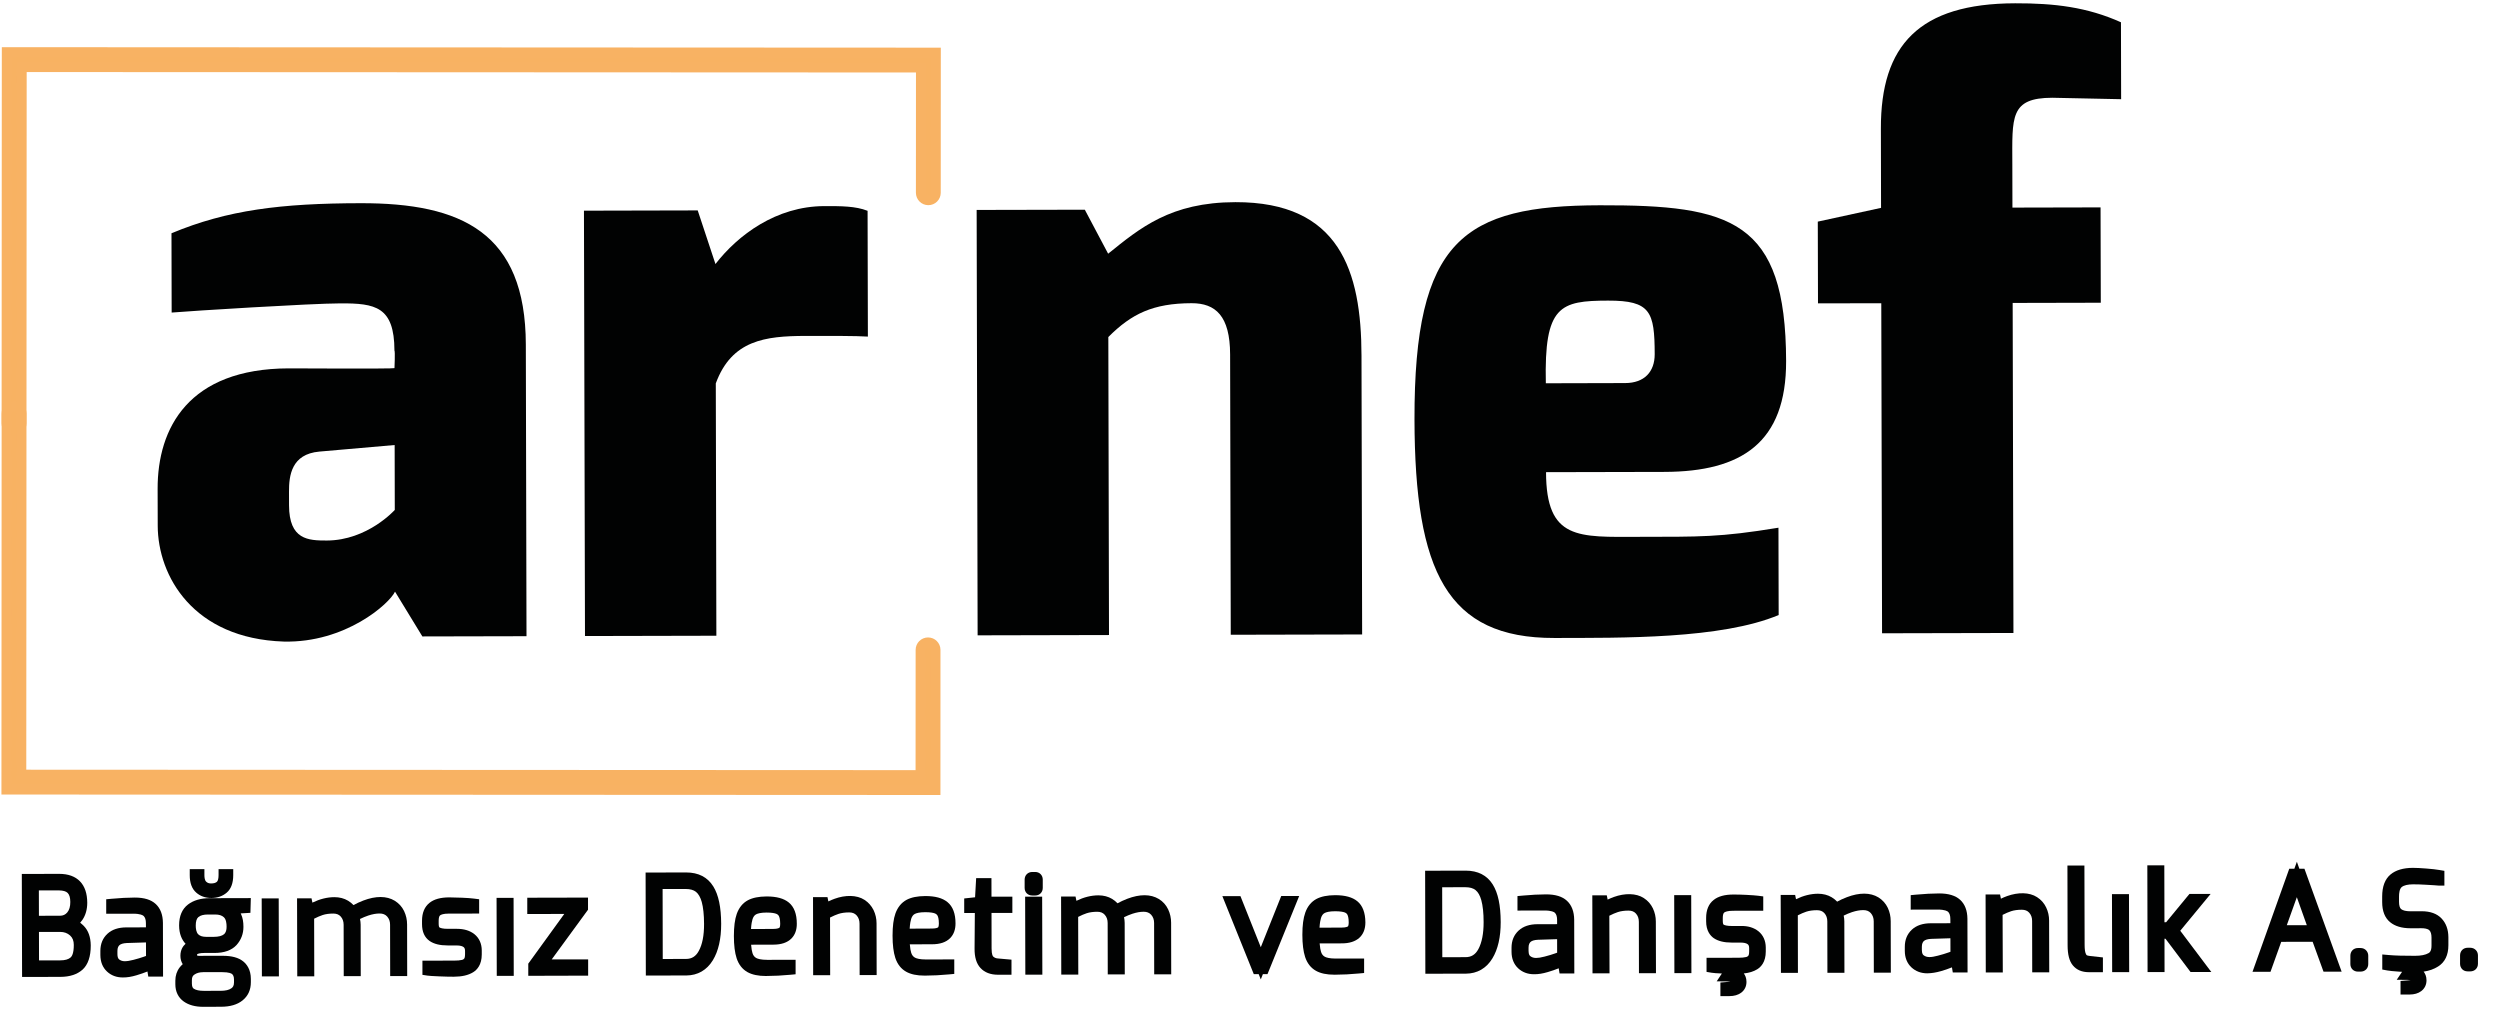 <?xml version="1.0" encoding="utf-8"?>
<!-- Generator: Adobe Illustrator 23.0.4, SVG Export Plug-In . SVG Version: 6.00 Build 0)  -->
<svg version="1.1" id="Layer_1" xmlns="http://www.w3.org/2000/svg" xmlns:xlink="http://www.w3.org/1999/xlink" x="0px" y="0px"
	 viewBox="0 0 744.97 306.83" style="enable-background:new 0 0 744.97 306.83;" xml:space="preserve">
<style type="text/css">
	.st0{fill:#010202;}
	.st1{fill:#F8B262;stroke:#F8B263;stroke-width:3;stroke-miterlimit:10;}
</style>
<g>
	<g>
		<g>
			<path class="st0" d="M8.28,262.2l9.33-0.03c4.39-0.01,6.6,2.27,6.61,6.84c0,1.63-0.38,2.99-1.14,4.1
				c-0.76,1.1-1.68,1.8-2.74,2.09c1.21,0.26,2.33,0.92,3.35,1.97s1.54,2.57,1.55,4.57c0.01,2.79-0.62,4.74-1.85,5.88
				c-1.25,1.12-3.05,1.69-5.42,1.7l-9.62,0.03L8.28,262.2z M17.86,274.66c1.45,0,2.64-0.54,3.53-1.6c0.9-1.06,1.35-2.5,1.34-4.3
				c-0.01-3.48-1.72-5.22-5.12-5.21l-7.81,0.01l0.03,11.11L17.86,274.66z M17.93,287.95c1.9,0,3.35-0.45,4.35-1.36
				c1-0.91,1.5-2.57,1.49-5.02c0-1.73-0.57-3.1-1.69-4.12c-1.12-1.02-2.51-1.53-4.17-1.53l-8.07,0.01l0.03,12.03L17.93,287.95z"/>
			<path class="st0" d="M6.58,291.12L6.5,260.43l11.11-0.03c0.01,0,0.03,0,0.04,0c2.67,0,4.75,0.75,6.19,2.24
				c1.43,1.48,2.15,3.62,2.16,6.37c0,1.98-0.49,3.7-1.44,5.1c-0.21,0.31-0.43,0.59-0.67,0.85c0.37,0.29,0.74,0.61,1.09,0.97
				c1.35,1.38,2.04,3.33,2.06,5.8c0.01,3.28-0.8,5.7-2.43,7.2c-1.59,1.43-3.81,2.16-6.62,2.17L6.58,291.12z M11.61,277.71l0.02,8.48
				l6.3-0.01c1.44,0,2.5-0.3,3.15-0.9c0.34-0.31,0.92-1.21,0.91-3.7c0-1.24-0.35-2.13-1.11-2.82c-0.79-0.71-1.76-1.06-2.98-1.06
				L11.61,277.71z M11.58,265.33l0.02,7.56l6.26-0.01c0.92,0,1.61-0.31,2.17-0.97c0.62-0.73,0.93-1.79,0.92-3.14
				c0-1.26-0.27-2.16-0.78-2.68c-0.5-0.51-1.36-0.73-2.56-0.76L11.58,265.33z"/>
		</g>
		<g>
			<path class="st0" d="M33.09,288.19c-0.93-0.87-1.39-2.08-1.4-3.61v-1.22c0-1.6,0.52-2.88,1.55-3.82
				c1.03-0.95,2.51-1.41,4.44-1.41l7.59-0.01l-0.01-3.04c0-1.5-0.42-2.65-1.24-3.42c-0.82-0.78-2.26-1.16-4.34-1.16l-6.26,0.01
				v-0.92c2.5-0.23,4.74-0.34,6.73-0.35c2.3,0,3.97,0.47,5.02,1.44c1.05,0.96,1.58,2.42,1.59,4.36l0.04,14.21H45.7l-0.38-2.33
				c-0.13,0.1-0.69,0.37-1.72,0.79c-1.02,0.43-2.17,0.83-3.44,1.21c-1.27,0.38-2.43,0.57-3.49,0.57
				C35.2,289.5,34.02,289.07,33.09,288.19z M40.21,287.74c1.21-0.32,2.28-0.63,3.24-0.97c0.96-0.34,1.56-0.57,1.83-0.69L45.27,279
				l-7.55,0.24c-1.58,0.08-2.72,0.48-3.44,1.21s-1.07,1.7-1.07,2.91v0.96c0,1.36,0.4,2.35,1.19,2.96c0.79,0.62,1.72,0.92,2.77,0.92
				C37.99,288.2,39.01,288.05,40.21,287.74z"/>
			<path class="st0" d="M36.59,291.27c-1.88,0-3.47-0.6-4.72-1.78c-1.28-1.2-1.94-2.84-1.96-4.89v-1.24c0-2.11,0.72-3.84,2.13-5.13
				c1.36-1.25,3.26-1.88,5.64-1.88l5.81-0.01l-0.01-1.26c0-0.99-0.23-1.71-0.68-2.13c-0.22-0.21-0.95-0.68-3.12-0.68l-8.03,0.02
				v-4.32l1.62-0.15c2.48-0.23,4.8-0.35,6.88-0.36c2.82,0,4.85,0.63,6.24,1.91c1.41,1.29,2.14,3.2,2.16,5.65l0.04,16h-4.4
				l-0.25-1.53c-0.99,0.4-2.09,0.78-3.27,1.13C39.19,291.07,37.83,291.29,36.59,291.27z M43.5,280.83l-5.72,0.18
				c-1.06,0.05-1.85,0.29-2.23,0.68c-0.24,0.25-0.56,0.69-0.56,1.67v0.96c0,0.77,0.17,1.3,0.51,1.57c0.47,0.36,1,0.54,1.67,0.54
				c0.69,0,1.59-0.14,2.6-0.41h0c1.23-0.32,2.24-0.62,3.1-0.93c0.25-0.09,0.46-0.16,0.64-0.23L43.5,280.83z"/>
		</g>
		<g>
			<path class="st0" d="M72.88,270.35l-5.26,0.3c0.57,0.29,1.06,0.62,1.49,0.96c0.42,0.34,0.79,0.9,1.14,1.64
				c0.34,0.76,0.5,1.73,0.5,2.94c0,1.65-0.54,3.06-1.61,4.25c-1.08,1.17-2.84,1.77-5.26,1.77h-2.96c-1.34,0-2.33,0.19-3,0.57
				c-0.67,0.37-1,1.01-1,1.93c0,0.64,0.23,1.12,0.69,1.44c0.45,0.32,1,0.48,1.61,0.48l7.15-0.01c2.24,0,3.9,0.42,4.97,1.29
				c1.06,0.86,1.6,2.14,1.6,3.85v0.96c0,1.73-0.61,3.08-1.84,4.06s-2.99,1.48-5.26,1.48l-5.3,0.01c-2.01,0-3.58-0.42-4.75-1.25
				c-1.17-0.83-1.77-2.07-1.77-3.7v-1.07c0-1.14,0.32-2.09,0.93-2.89c0.63-0.79,1.45-1.39,2.46-1.78c-0.59-0.24-1.06-0.61-1.39-1.07
				c-0.34-0.47-0.5-1.02-0.5-1.66c0-0.93,0.29-1.66,0.87-2.18c0.58-0.52,1.43-0.9,2.54-1.12c-2.52-0.91-3.78-2.83-3.8-5.76
				c0-2.19,0.64-3.8,1.95-4.81c1.31-1,3.06-1.5,5.3-1.51l10.52-0.03L72.88,270.35z M60.5,287.93c-1.41,0-2.61,0.35-3.61,1.05
				s-1.5,1.73-1.49,3.12v1.03c0,1.39,0.47,2.38,1.4,3c0.93,0.62,2.24,0.92,3.95,0.92l4.99-0.01c1.83,0,3.24-0.37,4.25-1.08
				c1.01-0.72,1.51-1.78,1.51-3.19v-0.85c0-1.31-0.4-2.3-1.19-2.98c-0.79-0.68-2.16-1.01-4.11-1.01L60.5,287.93z M67.9,272.01
				c-0.93-0.85-2.18-1.27-3.76-1.27h-2.14c-1.75,0-3.1,0.4-4.04,1.2s-1.4,2.09-1.4,3.88c0,1.75,0.43,3.05,1.29,3.88
				c0.86,0.83,2.06,1.26,3.62,1.25h2.26c3.73-0.01,5.59-1.61,5.57-4.83C69.3,274.23,68.83,272.86,67.9,272.01z M59.65,264.66
				c-0.9-0.77-1.34-2.07-1.34-3.87h0.82c0,1.46,0.35,2.54,1.06,3.22c0.71,0.69,1.6,1.03,2.69,1.03c1.29,0,2.27-0.33,2.98-0.98
				c0.71-0.66,1.05-1.75,1.05-3.28h0.82c0,1.83-0.44,3.13-1.34,3.88c-0.9,0.77-2.03,1.15-3.38,1.16
				C61.64,265.82,60.53,265.44,59.65,264.66z"/>
			<path class="st0" d="M60.55,300.02c-2.37,0-4.31-0.53-5.79-1.58c-1.64-1.17-2.51-2.95-2.51-5.14v-1.07
				c0-1.52,0.44-2.86,1.31-3.98c0.27-0.34,0.57-0.65,0.89-0.94c-0.45-0.7-0.69-1.55-0.69-2.49c0-1.82,0.8-2.91,1.46-3.51
				c0.03-0.02,0.05-0.04,0.08-0.07c-1.11-1.19-1.92-2.93-1.93-5.49c0-2.78,0.89-4.87,2.65-6.22c1.63-1.24,3.77-1.87,6.37-1.88
				l12.35-0.03l-0.12,4.39l-2.9,0.17c0.05,0.1,0.1,0.21,0.15,0.32c0.45,1,0.67,2.2,0.67,3.68c0,2.09-0.7,3.92-2.07,5.44
				c-1.45,1.56-3.65,2.35-6.58,2.35h-2.96c-1.38,0-1.95,0.24-2.13,0.34c-0.04,0.02-0.09,0.11-0.09,0.38c0,0.01,0,0.02,0,0.02
				c0.15,0.08,0.33,0.12,0.54,0.12l7.15-0.01c2.7,0,4.7,0.55,6.09,1.68c1.03,0.84,2.26,2.42,2.26,5.23v0.96
				c0,2.29-0.84,4.12-2.51,5.45c-1.55,1.24-3.7,1.86-6.37,1.86L60.55,300.02z M60.5,289.7c-1.04,0-1.89,0.24-2.59,0.73
				c-0.36,0.25-0.74,0.65-0.73,1.64v1.05c0,1.12,0.42,1.4,0.6,1.52c0.63,0.41,1.62,0.62,2.97,0.62l4.99-0.01
				c1.44,0,2.52-0.25,3.22-0.76c0.38-0.27,0.77-0.69,0.77-1.74v-0.85c0-1.02-0.33-1.42-0.57-1.64c-0.19-0.17-0.89-0.57-2.95-0.57
				H60.5z M58.6,284.67C58.6,284.67,58.6,284.67,58.6,284.67C58.6,284.67,58.6,284.67,58.6,284.67z M61.99,272.51
				c-1.31,0-2.28,0.26-2.88,0.77c-0.52,0.44-0.78,1.29-0.78,2.53c0,0.86,0.13,2.01,0.75,2.61c0.53,0.51,1.27,0.74,2.37,0.75h2.27
				c1.4,0,2.44-0.28,3.03-0.78c0.19-0.17,0.78-0.67,0.77-2.27c0-0.94-0.14-2.19-0.82-2.8c-0.6-0.55-1.44-0.81-2.57-0.81H61.99z
				 M63.01,267.59c-1.81,0-3.33-0.54-4.53-1.6c-1.29-1.12-1.94-2.87-1.94-5.21v-1.78h4.37v1.78c0,0.66,0.09,1.53,0.52,1.94
				c0.38,0.37,0.83,0.54,1.45,0.54c0.82,0,1.4-0.17,1.77-0.51c0.3-0.28,0.48-1,0.48-1.98V259h4.37v1.78c0,2.38-0.66,4.14-1.97,5.24
				C66.33,267.04,64.81,267.58,63.01,267.59C63.02,267.59,63.01,267.59,63.01,267.59z"/>
		</g>
		<g>
			<path class="st0" d="M79.76,269.49h1.51l0.05,19.7h-1.51L79.76,269.49z"/>
			<polygon class="st0" points="83.11,290.96 78.04,290.96 77.98,267.71 83.05,267.71 			"/>
		</g>
		<g>
			<path class="st0" d="M90.31,269.46h1.07l0.45,2.26c2.66-1.73,5.26-2.6,7.81-2.61c1.21,0,2.27,0.26,3.17,0.81
				c0.9,0.54,1.6,1.26,2.09,2.18c1.03-0.77,2.37-1.46,4-2.08c1.63-0.62,3.13-0.93,4.52-0.93c1.29,0,2.38,0.29,3.32,0.86
				c0.92,0.58,1.63,1.36,2.09,2.35s0.71,2.06,0.71,3.22l0.03,13.58h-1.51l-0.03-13.52c0-1.45-0.45-2.67-1.34-3.66
				c-0.9-0.98-2.08-1.48-3.56-1.48c-1.24,0-2.54,0.24-3.91,0.69c-1.37,0.47-2.72,1.07-4.05,1.84c0.35,0.88,0.52,1.77,0.53,2.62
				l0.03,13.52h-1.51l-0.03-13.52c0-1.45-0.44-2.67-1.32-3.66c-0.88-0.98-2.06-1.48-3.54-1.48c-1.41,0-2.65,0.18-3.72,0.53
				c-1.07,0.35-2.32,0.92-3.76,1.72l0.04,16.45h-1.51L90.31,269.46z"/>
			<path class="st0" d="M93.65,290.93h-5.07l-0.06-23.24h4.31l0.26,1.28c2.2-1.07,4.39-1.62,6.54-1.63c1.55,0,2.93,0.36,4.09,1.06
				c0.61,0.37,1.15,0.81,1.62,1.3c0.86-0.48,1.83-0.93,2.92-1.35c3.71-1.41,6.94-1.42,9.39,0.07c1.24,0.78,2.17,1.82,2.78,3.1
				c0.58,1.23,0.88,2.56,0.88,3.98l0.03,15.36h-5.07l-0.03-15.29c0-1.01-0.29-1.81-0.88-2.47c-0.55-0.6-1.26-0.89-2.24-0.89
				c-1.03,0-2.12,0.2-3.35,0.6c-0.85,0.29-1.68,0.63-2.49,1.03c0.12,0.57,0.18,1.14,0.19,1.72l0.03,15.32h-5.07l-0.03-15.29
				c0-1.01-0.28-1.82-0.87-2.48c-0.54-0.6-1.25-0.88-2.22-0.88c-1.21,0-2.28,0.15-3.16,0.44c-0.74,0.24-1.59,0.61-2.54,1.09
				L93.65,290.93z"/>
		</g>
		<g>
			<path class="st0" d="M131.06,289.18c-1.78-0.08-2.91-0.14-3.41-0.21v-0.92l7.71-0.01c1.11,0,2.02-0.09,2.72-0.26
				c0.71-0.18,1.26-0.53,1.66-1.06c0.4-0.53,0.61-1.31,0.61-2.36v-1c0-1.08-0.37-1.93-1.1-2.51c-0.73-0.59-1.82-0.88-3.24-0.88
				h-2.62c-1.93,0-3.38-0.34-4.38-1.02c-0.98-0.69-1.49-1.87-1.49-3.56v-1c0-1.8,0.52-3.12,1.55-3.95s2.64-1.25,4.81-1.25
				c1.01,0,2.26,0.04,3.72,0.1c1.46,0.06,2.6,0.15,3.39,0.25v0.92l-7.25,0.01c-1.65,0-2.86,0.29-3.64,0.86
				c-0.77,0.57-1.16,1.58-1.16,3.04v0.92c0,1.31,0.38,2.18,1.14,2.62c0.76,0.44,1.9,0.67,3.47,0.66h2.62c1.73,0,3.09,0.4,4.1,1.21
				c1,0.81,1.5,1.95,1.51,3.44v1.19c0,1.83-0.57,3.09-1.72,3.8c-1.15,0.71-2.76,1.06-4.83,1.07
				C134.21,289.28,132.84,289.25,131.06,289.18z"/>
			<path class="st0" d="M135.24,291.05c-1.23,0-2.66-0.03-4.26-0.1h0c-2.13-0.09-3.08-0.15-3.6-0.23l-1.5-0.23v-4.22l9.48-0.02
				c0.96,0,1.74-0.07,2.3-0.21c0.4-0.1,0.58-0.27,0.68-0.41c0.06-0.07,0.24-0.39,0.24-1.28v-1c0-0.69-0.23-0.96-0.42-1.12
				c-0.29-0.23-0.88-0.5-2.14-0.5h-2.62c-2.31,0-4.07-0.43-5.38-1.33c-1.51-1.06-2.26-2.75-2.26-5.02v-1c0-2.36,0.75-4.15,2.21-5.33
				c1.37-1.1,3.31-1.64,5.92-1.64c0.96,0,2.16,0.03,3.8,0.1c1.47,0.06,2.66,0.15,3.54,0.26l1.55,0.2v4.26l-9.03,0.01
				c-1.64,0-2.34,0.32-2.6,0.52c-0.27,0.2-0.43,0.78-0.43,1.6v0.92c0,0.65,0.13,1.02,0.25,1.09c0.27,0.16,0.94,0.42,2.56,0.41h2.64
				c2.13,0,3.88,0.54,5.21,1.6c1.41,1.14,2.17,2.81,2.18,4.82v1.2c0,3.08-1.39,4.59-2.56,5.31
				C139.56,290.6,137.68,291.04,135.24,291.05z"/>
		</g>
		<g>
			<path class="st0" d="M149.75,269.32h1.51l0.05,19.7h-1.51L149.75,269.32z"/>
			<polygon class="st0" points="153.09,290.8 148.03,290.8 147.97,267.55 153.04,267.55 			"/>
		</g>
		<g>
			<path class="st0" d="M159.2,287.74l12.44-17.18l-12.74,0.03v-1.3l14.55-0.04v1.26l-12.55,17.18l12.59-0.03v1.3L159.2,289
				L159.2,287.74z"/>
			<polygon class="st0" points="157.42,290.78 157.42,287.16 168.15,272.34 157.12,272.37 157.12,267.51 175.22,267.47 
				175.22,271.09 164.4,285.9 175.26,285.88 175.26,290.73 			"/>
		</g>
		<g>
			<path class="st0" d="M194.16,261.78l10.29-0.03c3.01,0,5.21,1.1,6.58,3.32s2.07,5.63,2.08,10.22c0.01,4.17-0.73,7.48-2.22,9.93
				s-3.62,3.67-6.38,3.68l-10.29,0.03L194.16,261.78z M204.44,287.52c2.37,0,4.16-1.11,5.36-3.3c1.21-2.19,1.8-5.17,1.79-8.93
				c-0.01-2.89-0.26-5.22-0.76-7c-0.5-1.78-1.27-3.08-2.32-3.92c-1.05-0.83-2.43-1.25-4.14-1.25l-8.7,0.03l0.05,24.4L204.44,287.52z
				"/>
			<path class="st0" d="M192.45,290.7l-0.07-30.69l12.07-0.03c3.67,0,6.39,1.4,8.1,4.16c1.57,2.53,2.33,6.17,2.35,11.15
				c0.01,4.47-0.82,8.13-2.48,10.85c-1.8,2.95-4.53,4.52-7.89,4.54L192.45,290.7z M197.45,264.92l0.04,20.85l6.94-0.02
				c1.71,0,2.92-0.76,3.8-2.38c1.06-1.92,1.59-4.63,1.57-8.07c-0.01-2.71-0.24-4.91-0.69-6.53c-0.39-1.39-0.98-2.41-1.72-3.01
				c-0.71-0.56-1.73-0.85-3.02-0.85L197.45,264.92z"/>
		</g>
		<g>
			<path class="st0" d="M223.61,288.13c-1.12-0.63-1.93-1.66-2.41-3.13c-0.48-1.45-0.73-3.48-0.73-6.07s0.25-4.6,0.76-6.04
				c0.52-1.44,1.34-2.45,2.47-3.06c1.14-0.61,2.71-0.91,4.74-0.92c2.52,0,4.35,0.47,5.5,1.41c1.15,0.95,1.73,2.6,1.73,4.94
				c0.01,2.96-1.73,4.45-5.21,4.45l-8.48,0.03c0,2.04,0.19,3.64,0.54,4.79c0.37,1.15,1.02,1.98,1.97,2.5
				c0.95,0.52,2.33,0.77,4.14,0.77l6.66-0.01v0.92c-2.4,0.23-4.7,0.34-6.92,0.35C226.32,289.07,224.73,288.76,223.61,288.13z
				 M230.38,278.58c1.36,0,2.35-0.25,2.96-0.73c0.62-0.48,0.92-1.34,0.92-2.57c0-1.34-0.2-2.37-0.58-3.1
				c-0.38-0.73-1-1.26-1.82-1.56c-0.83-0.3-1.97-0.45-3.43-0.45c-1.73,0-3.05,0.25-3.96,0.73c-0.91,0.48-1.56,1.32-1.94,2.52
				c-0.38,1.2-0.57,2.94-0.57,5.21L230.38,278.58z"/>
			<path class="st0" d="M228.25,290.84c-2.28,0-4.14-0.39-5.51-1.16h0c-1.53-0.86-2.61-2.25-3.23-4.12
				c-0.54-1.64-0.82-3.87-0.82-6.62c0-2.82,0.28-4.99,0.86-6.63c0.67-1.85,1.77-3.21,3.3-4.04c1.41-0.75,3.23-1.12,5.58-1.14
				c2.99,0,5.15,0.59,6.64,1.82c1.58,1.3,2.37,3.42,2.37,6.31c0.01,1.84-0.53,3.32-1.61,4.41c-1.21,1.21-3.01,1.82-5.37,1.82
				l-6.64,0.02c0.09,1.22,0.26,2.01,0.41,2.5c0.22,0.7,0.58,1.16,1.12,1.46c0.46,0.25,1.4,0.55,3.29,0.55l8.44-0.02v4.32l-1.61,0.15
				c-2.39,0.23-4.77,0.35-7.08,0.36C228.33,290.84,228.29,290.84,228.25,290.84z M228.44,271.93c-1.76,0-2.68,0.29-3.13,0.53
				c-0.49,0.26-0.84,0.74-1.08,1.49c-0.16,0.52-0.35,1.41-0.44,2.89l6.59-0.03c1.31,0,1.77-0.28,1.88-0.36
				c0.06-0.05,0.23-0.36,0.23-1.17c0-1.35-0.24-2.01-0.38-2.29c-0.17-0.34-0.45-0.56-0.85-0.71
				C230.83,272.12,229.98,271.93,228.44,271.93z"/>
		</g>
		<g>
			<path class="st0" d="M244.05,269.11h1.07l0.45,2.26c1.16-0.77,2.41-1.4,3.73-1.88c1.32-0.48,2.67-0.73,4.04-0.73
				c1.29,0,2.38,0.29,3.29,0.88c0.91,0.59,1.6,1.37,2.08,2.35c0.47,0.97,0.71,2.03,0.71,3.17l0.03,13.62h-1.51l-0.03-13.52
				c0-1.45-0.44-2.67-1.32-3.66c-0.88-0.98-2.06-1.48-3.54-1.48c-1.41,0-2.65,0.18-3.72,0.53c-1.07,0.35-2.32,0.92-3.76,1.72
				l0.04,16.45h-1.51L244.05,269.11z"/>
			<path class="st0" d="M247.38,290.59h-5.07l-0.04-23.25h4.31l0.26,1.27c0.61-0.3,1.24-0.56,1.87-0.79
				c3.17-1.15,6.59-1.18,8.9,0.33c1.17,0.76,2.08,1.79,2.7,3.05c0.59,1.23,0.89,2.56,0.89,3.95l0.03,15.4h-5.07l-0.03-15.29
				c0-1.01-0.28-1.82-0.87-2.48c-0.54-0.6-1.25-0.89-2.22-0.89c-1.21,0-2.28,0.15-3.17,0.44c-0.74,0.25-1.59,0.61-2.53,1.09
				L247.38,290.59z"/>
		</g>
		<g>
			<path class="st0" d="M270.89,288.02c-1.12-0.63-1.93-1.66-2.41-3.13c-0.48-1.45-0.73-3.48-0.73-6.07s0.25-4.6,0.76-6.04
				c0.52-1.44,1.34-2.45,2.47-3.06c1.14-0.61,2.71-0.91,4.74-0.92c2.52,0,4.35,0.47,5.5,1.41c1.15,0.95,1.73,2.6,1.73,4.94
				c0.01,2.96-1.73,4.45-5.21,4.45l-8.48,0.03c0,2.04,0.19,3.64,0.54,4.79c0.37,1.15,1.02,1.98,1.97,2.5s2.33,0.77,4.14,0.77
				l6.66-0.01v0.92c-2.4,0.23-4.7,0.34-6.92,0.35C273.6,288.96,272.01,288.65,270.89,288.02z M277.66,278.47
				c1.36,0,2.35-0.25,2.96-0.73c0.62-0.48,0.92-1.34,0.92-2.57c0-1.34-0.2-2.37-0.58-3.1c-0.38-0.73-1-1.26-1.82-1.56
				c-0.83-0.3-1.97-0.45-3.43-0.45c-1.73,0-3.05,0.25-3.96,0.73c-0.91,0.48-1.56,1.32-1.94,2.52c-0.38,1.2-0.57,2.94-0.57,5.21
				L277.66,278.47z"/>
			<path class="st0" d="M275.52,290.72c-2.31,0-4.11-0.38-5.5-1.16h0c-1.53-0.86-2.61-2.25-3.23-4.12
				c-0.54-1.64-0.82-3.87-0.82-6.62c0-2.82,0.28-4.99,0.86-6.63c0.67-1.85,1.77-3.2,3.3-4.04c1.41-0.75,3.23-1.12,5.58-1.14
				c2.99,0,5.15,0.59,6.64,1.82c1.58,1.3,2.38,3.42,2.38,6.32c0.01,1.84-0.53,3.32-1.61,4.41c-1.2,1.21-3.01,1.82-5.37,1.82
				l-6.64,0.02c0.09,1.22,0.26,2.01,0.41,2.5c0.22,0.69,0.58,1.16,1.12,1.46c0.46,0.25,1.4,0.55,3.28,0.55l8.44-0.02v4.32
				l-1.61,0.15c-2.4,0.23-4.79,0.35-7.08,0.36C275.61,290.72,275.57,290.72,275.52,290.72z M275.72,271.82
				c-1.76,0-2.68,0.29-3.13,0.53c-0.49,0.26-0.84,0.74-1.08,1.49c-0.16,0.52-0.35,1.41-0.44,2.89l6.59-0.03
				c1.31,0,1.77-0.27,1.88-0.36c0.06-0.05,0.23-0.36,0.23-1.17c0-1.35-0.24-2.01-0.38-2.28c-0.17-0.34-0.45-0.57-0.85-0.72
				C278.11,272.01,277.27,271.82,275.72,271.82z"/>
		</g>
		<g>
			<path class="st0" d="M293.48,287.25c-0.88-0.96-1.31-2.48-1.29-4.59l0.09-12.37l-3.18,0.01v-0.96l3.15-0.34l0.32-5.52h1.11
				l0.01,5.52l6.22-0.01v1.3l-6.22,0.01l0.03,12.37c0,1.8,0.34,3.03,1.02,3.66c0.68,0.64,1.51,1,2.5,1.07l2.41,0.21v1.07h-2.26
				C295.66,288.68,294.36,288.2,293.48,287.25z"/>
			<path class="st0" d="M301.42,290.46h-4.03c-2.23,0-3.99-0.68-5.22-2.01l0,0c-1.21-1.32-1.79-3.22-1.76-5.82l0.08-10.57
				l-3.17,0.01v-4.34l3.24-0.35l0.32-5.7h4.56l0.01,5.52l6.22-0.01v4.85l-6.21,0.01l0.02,10.6c0,1.92,0.43,2.34,0.45,2.36
				c0.39,0.37,0.84,0.56,1.43,0.6l4.05,0.36V290.46z"/>
		</g>
		<g>
			<path class="st0" d="M307.11,264.59v-2.48c0-0.32,0.16-0.48,0.48-0.48h0.92c0.29,0,0.44,0.16,0.44,0.48v2.48
				c0,0.32-0.15,0.48-0.44,0.48h-0.92C307.27,265.07,307.11,264.91,307.11,264.59z M307.27,268.96h1.51l0.05,19.7h-1.51
				L307.27,268.96z"/>
			<path class="st0" d="M310.61,290.44h-5.07l-0.06-23.25h5.07L310.61,290.44z M308.51,266.85h-0.92c-1.31,0-2.26-0.95-2.26-2.26
				v-2.49c0-1.29,0.97-2.26,2.26-2.26h0.92c1.26,0,2.22,0.97,2.22,2.26v2.49C310.73,265.88,309.78,266.85,308.51,266.85z"/>
		</g>
		<g>
			<path class="st0" d="M317.97,268.93h1.07l0.45,2.26c2.66-1.74,5.26-2.6,7.81-2.61c1.21,0,2.27,0.26,3.17,0.81
				c0.9,0.54,1.6,1.27,2.09,2.18c1.03-0.77,2.37-1.46,4-2.08c1.63-0.62,3.13-0.93,4.52-0.93c1.29,0,2.38,0.29,3.32,0.86
				s1.63,1.36,2.09,2.35s0.71,2.06,0.71,3.22l0.03,13.6h-1.51l-0.03-13.52c0-1.45-0.45-2.67-1.34-3.66
				c-0.9-0.98-2.08-1.48-3.56-1.48c-1.24,0-2.54,0.24-3.91,0.69c-1.37,0.47-2.72,1.07-4.05,1.84c0.35,0.88,0.52,1.77,0.53,2.62
				l0.03,13.52h-1.51l-0.03-13.52c0-1.46-0.44-2.67-1.32-3.66c-0.88-0.98-2.06-1.48-3.54-1.48c-1.41,0-2.65,0.18-3.72,0.53
				c-1.07,0.35-2.32,0.92-3.76,1.72l0.04,16.45h-1.51L317.97,268.93z"/>
			<path class="st0" d="M321.32,290.41h-5.07l-0.06-23.25h4.31l0.26,1.27c2.19-1.07,4.38-1.62,6.54-1.63c1.55,0,2.93,0.36,4.09,1.06
				c0.61,0.37,1.15,0.81,1.62,1.31c0.86-0.48,1.84-0.93,2.92-1.35c3.71-1.41,6.94-1.42,9.39,0.07c1.22,0.74,2.15,1.78,2.78,3.1
				c0.58,1.23,0.88,2.56,0.88,3.98l0.03,15.37h-5.07l-0.03-15.29c0-1.01-0.29-1.81-0.88-2.47c-0.55-0.6-1.26-0.89-2.24-0.89
				c-1.03,0-2.12,0.2-3.35,0.6c-0.85,0.29-1.68,0.63-2.49,1.03c0.12,0.56,0.18,1.14,0.19,1.72l0.03,15.32h-5.07l-0.03-15.29
				c0-1.03-0.28-1.81-0.87-2.48c-0.54-0.6-1.25-0.89-2.22-0.89c-1.21,0-2.28,0.15-3.17,0.44c-0.74,0.24-1.59,0.61-2.53,1.09
				L321.32,290.41z"/>
		</g>
		<g>
			<path class="st0" d="M366.88,268.82h1.55l7.26,18.24l7.29-18.28h1.51l-8,19.71h-1.7L366.88,268.82z"/>
			<polygon class="st0" points="375.7,291.85 375.07,290.27 373.61,290.27 364.25,267.04 369.64,267.04 375.7,282.26 381.79,267 
				387.14,267 377.7,290.27 376.33,290.27 			"/>
		</g>
		<g>
			<path class="st0" d="M393.02,287.74c-1.12-0.63-1.93-1.66-2.41-3.13c-0.48-1.45-0.73-3.48-0.73-6.07s0.25-4.6,0.77-6.04
				c0.52-1.44,1.34-2.45,2.47-3.06c1.14-0.61,2.71-0.91,4.74-0.92c2.52,0,4.35,0.47,5.5,1.41c1.15,0.95,1.73,2.6,1.74,4.94
				c0,2.96-1.73,4.45-5.21,4.45l-8.48,0.03c0,2.04,0.19,3.64,0.54,4.79c0.37,1.15,1.02,1.98,1.97,2.5c0.95,0.52,2.33,0.77,4.14,0.77
				l6.66-0.01v0.92c-2.4,0.23-4.7,0.34-6.92,0.35C395.73,288.68,394.14,288.37,393.02,287.74z M399.79,278.19
				c1.36,0,2.35-0.25,2.96-0.73s0.92-1.34,0.92-2.57c0-1.34-0.2-2.37-0.58-3.1c-0.38-0.74-1-1.26-1.82-1.56
				c-0.83-0.3-1.97-0.45-3.43-0.45c-1.73,0-3.05,0.25-3.96,0.73c-0.91,0.48-1.56,1.32-1.94,2.52c-0.38,1.2-0.57,2.94-0.57,5.21
				L399.79,278.19z"/>
			<path class="st0" d="M397.67,290.45c-2.33,0-4.14-0.38-5.53-1.16h0c-1.53-0.86-2.61-2.25-3.23-4.12
				c-0.54-1.65-0.82-3.88-0.82-6.62c0-2.83,0.29-5.01,0.88-6.64c0.66-1.84,1.77-3.19,3.29-4.02c1.41-0.75,3.23-1.12,5.58-1.14
				c2.99,0,5.16,0.6,6.64,1.82c1.57,1.29,2.37,3.41,2.39,6.3c0,3.97-2.55,6.24-6.99,6.24l-6.64,0.02c0.09,1.23,0.26,2.01,0.41,2.5
				c0.22,0.7,0.58,1.16,1.12,1.46c0.46,0.25,1.4,0.55,3.28,0.55l8.44-0.02v4.32l-1.61,0.15c-2.39,0.23-4.77,0.35-7.08,0.36
				C397.76,290.45,397.72,290.45,397.67,290.45z M397.85,271.54c-1.76,0-2.68,0.29-3.13,0.53c-0.49,0.26-0.84,0.74-1.08,1.48
				c-0.16,0.52-0.35,1.41-0.44,2.89l6.59-0.03c1.31,0,1.77-0.28,1.88-0.36c0.06-0.05,0.23-0.36,0.23-1.17
				c0-1.35-0.24-2.01-0.38-2.29c-0.12-0.24-0.32-0.52-0.85-0.71C400.24,271.73,399.39,271.54,397.85,271.54z"/>
		</g>
		<g>
			<path class="st0" d="M426.45,261.24l10.29-0.03c3.01,0,5.21,1.1,6.58,3.32c1.37,2.22,2.07,5.63,2.08,10.22
				c0.01,4.17-0.73,7.48-2.22,9.93c-1.49,2.45-3.62,3.67-6.38,3.68l-10.29,0.03L426.45,261.24z M436.73,286.99
				c2.37,0,4.16-1.11,5.36-3.3c1.2-2.19,1.8-5.17,1.79-8.93c0-2.89-0.26-5.22-0.76-7c-0.49-1.78-1.27-3.08-2.32-3.92
				c-1.05-0.83-2.42-1.25-4.14-1.25l-8.7,0.03l0.05,24.4L436.73,286.99z"/>
			<path class="st0" d="M424.74,290.16l-0.07-30.69l12.07-0.03c3.67,0,6.39,1.4,8.1,4.16c1.57,2.53,2.33,6.17,2.35,11.15
				c0.01,4.47-0.82,8.13-2.48,10.85c-1.79,2.95-4.52,4.52-7.89,4.54L424.74,290.16z M429.75,264.39l0.04,20.85l6.94-0.02
				c1.71,0,2.92-0.76,3.8-2.38c1.05-1.93,1.58-4.65,1.57-8.07c0-2.67-0.23-4.87-0.69-6.53c-0.38-1.38-0.96-2.4-1.72-3.01
				c-0.72-0.57-1.71-0.85-3.02-0.85L429.75,264.39z"/>
		</g>
		<g>
			<path class="st0" d="M453.59,287.23c-0.93-0.87-1.4-2.08-1.4-3.61v-1.22c0-1.6,0.52-2.88,1.55-3.82
				c1.03-0.95,2.51-1.41,4.44-1.41l7.59-0.01l-0.01-3.04c0-1.5-0.42-2.65-1.22-3.42c-0.82-0.78-2.26-1.16-4.34-1.16l-6.26,0.01
				v-0.92c2.5-0.23,4.74-0.34,6.73-0.35c2.3,0,3.97,0.47,5.02,1.44c1.05,0.97,1.58,2.42,1.59,4.36l0.04,14.21h-1.11l-0.38-2.33
				c-0.13,0.1-0.69,0.37-1.72,0.79c-1.02,0.43-2.17,0.85-3.44,1.21c-1.27,0.38-2.43,0.57-3.49,0.57
				C455.71,288.54,454.53,288.1,453.59,287.23z M460.72,286.77c1.21-0.32,2.28-0.63,3.24-0.97c0.95-0.34,1.56-0.57,1.83-0.69
				l-0.01-7.08l-7.55,0.24c-1.58,0.08-2.72,0.48-3.44,1.21c-0.72,0.73-1.07,1.7-1.07,2.91v0.96c0,1.36,0.4,2.35,1.2,2.96
				c0.79,0.62,1.72,0.92,2.77,0.92C458.5,287.25,459.51,287.08,460.72,286.77z"/>
			<path class="st0" d="M457.11,290.31c-1.87,0-3.47-0.6-4.73-1.78c-1.28-1.2-1.96-2.89-1.96-4.9v-1.22c0-2.11,0.72-3.84,2.13-5.13
				c1.36-1.25,3.26-1.88,5.64-1.88l5.81-0.01l0-1.26c0-1-0.23-1.71-0.67-2.14c-0.21-0.2-0.94-0.67-3.11-0.67l-8.03,0.02v-4.32
				l1.62-0.15c2.49-0.23,4.8-0.35,6.88-0.36c2.82,0,4.85,0.63,6.24,1.91c1.42,1.31,2.14,3.22,2.16,5.65l0.04,16h-4.4l-0.25-1.53
				c-1.07,0.43-2.17,0.81-3.29,1.13C459.7,290.11,458.4,290.33,457.11,290.31z M464,279.86l-5.72,0.18
				c-1.06,0.05-1.85,0.29-2.23,0.68c-0.24,0.25-0.56,0.69-0.56,1.67v0.96c0,1.16,0.39,1.46,0.51,1.56c0.49,0.39,1.06,0.54,1.75,0.55
				c0.64,0,1.48-0.14,2.52-0.41l0,0c1.26-0.33,2.24-0.62,3.09-0.93c0.16-0.06,0.4-0.14,0.65-0.23L464,279.86z"/>
		</g>
		<g>
			<path class="st0" d="M476.27,268.57h1.07l0.45,2.26c1.16-0.77,2.41-1.4,3.73-1.88c1.34-0.48,2.67-0.73,4.04-0.73
				c1.29,0,2.38,0.29,3.29,0.88c0.92,0.59,1.61,1.37,2.08,2.35s0.71,2.03,0.71,3.17l0.04,13.62h-1.51l-0.03-13.52
				c0-1.46-0.44-2.67-1.32-3.66c-0.88-0.98-2.06-1.48-3.54-1.48c-1.41,0-2.65,0.18-3.72,0.53s-2.32,0.92-3.76,1.72l0.04,16.45h-1.51
				L476.27,268.57z"/>
			<path class="st0" d="M479.62,290.04h-5.07l-0.06-23.25h4.31l0.26,1.28c0.61-0.3,1.24-0.56,1.87-0.79c3.22-1.15,6.6-1.17,8.9,0.33
				c1.19,0.76,2.1,1.8,2.71,3.06c0.58,1.22,0.88,2.54,0.88,3.93l0.04,15.4h-5.07l-0.03-15.29c0-1.03-0.28-1.81-0.87-2.48
				c-0.54-0.6-1.25-0.88-2.22-0.88c-1.21,0-2.28,0.15-3.17,0.44c-0.74,0.24-1.59,0.61-2.54,1.09L479.62,290.04z"/>
		</g>
		<g>
			<path class="st0" d="M500.68,268.52h1.51l0.05,19.7h-1.51L500.68,268.52z"/>
			<polygon class="st0" points="504.02,289.99 498.95,289.99 498.89,266.74 503.96,266.74 			"/>
		</g>
		<g>
			<path class="st0" d="M522.9,278.91c1,0.81,1.5,1.95,1.51,3.44v1.19c0,1.83-0.57,3.09-1.72,3.8c-1.15,0.71-2.75,1.06-4.83,1.07
				h-0.74l-1.25,1.89c0.98,0.03,1.69,0.23,2.13,0.63c0.44,0.4,0.66,0.95,0.66,1.66c0,0.77-0.29,1.36-0.87,1.8
				c-0.58,0.43-1.4,0.66-2.46,0.66h-0.9v-0.63l0.92-0.08c0.77-0.05,1.35-0.23,1.74-0.54s0.59-0.76,0.59-1.35
				c0-0.54-0.2-0.97-0.62-1.27c-0.42-0.3-1.16-0.48-2.24-0.49l1.51-2.3c-3.2-0.04-5.22-0.14-6.04-0.28v-0.92l7.71-0.01
				c1.11,0,2.02-0.09,2.72-0.26c0.71-0.18,1.26-0.53,1.66-1.06c0.4-0.53,0.61-1.31,0.61-2.36v-1c0-1.08-0.37-1.93-1.1-2.51
				c-0.73-0.59-1.8-0.88-3.24-0.88h-2.62c-1.93,0-3.38-0.34-4.38-1.02c-0.98-0.69-1.49-1.88-1.49-3.56v-1c0-1.8,0.52-3.12,1.55-3.95
				s2.64-1.25,4.82-1.25c1.01,0,2.26,0.03,3.72,0.1c1.46,0.08,2.6,0.15,3.39,0.25v0.92l-7.25,0.01c-1.65,0-2.86,0.29-3.65,0.86
				c-0.78,0.57-1.16,1.58-1.16,3.04v0.92c0,1.31,0.38,2.18,1.14,2.62c0.76,0.44,1.9,0.67,3.47,0.66h2.62
				C520.53,277.7,521.89,278.1,522.9,278.91z"/>
			<path class="st0" d="M515.33,296.83h-2.67v-4.05l2.55-0.21c0.18-0.01,0.32-0.03,0.43-0.05c-0.19-0.03-0.46-0.06-0.83-0.06
				l-3.25-0.04l1.54-2.33c-1.46-0.05-2.5-0.13-3.09-0.23l-1.48-0.25v-4.19l9.48-0.02c0.96,0,1.73-0.07,2.3-0.21
				c0.4-0.1,0.58-0.27,0.68-0.41c0.06-0.07,0.24-0.39,0.24-1.28v-1c0-0.69-0.23-0.96-0.42-1.12c-0.41-0.33-1.14-0.5-2.14-0.5h-2.62
				c-2.31,0-4.07-0.44-5.38-1.33c-1.04-0.74-2.26-2.19-2.26-5.02v-1c0-2.35,0.74-4.15,2.21-5.33c1.37-1.1,3.31-1.64,5.93-1.64
				c1.22,0,2.5,0.03,3.81,0.1c1.7,0.09,2.75,0.17,3.52,0.26l1.55,0.2v4.26l-9.02,0.02c-1.65,0-2.34,0.33-2.61,0.52
				c-0.27,0.2-0.43,0.78-0.43,1.6v0.92c0,0.65,0.13,1.02,0.25,1.09c0.27,0.16,0.98,0.42,2.56,0.41h2.64c2.1-0.05,3.84,0.5,5.18,1.57
				l0.01,0.01c1.4,1.14,2.15,2.8,2.17,4.81v1.2c0,3.09-1.39,4.59-2.56,5.31c-1.07,0.66-2.39,1.07-3.99,1.24
				c0.43,0.55,0.8,1.36,0.8,2.51c0,1.32-0.54,2.44-1.57,3.22C517.94,296.49,516.76,296.83,515.33,296.83z"/>
		</g>
		<g>
			<path class="st0" d="M532.41,268.44h1.07l0.45,2.26c2.66-1.73,5.26-2.6,7.81-2.61c1.21,0,2.27,0.26,3.17,0.81s1.6,1.26,2.09,2.18
				c1.03-0.77,2.37-1.46,4-2.08c1.63-0.62,3.13-0.93,4.52-0.93c1.29,0,2.38,0.29,3.32,0.86c0.92,0.58,1.63,1.36,2.09,2.35
				s0.71,2.06,0.71,3.22l0.04,13.58h-1.51l-0.03-13.52c0-1.45-0.45-2.67-1.34-3.66c-0.9-0.98-2.08-1.48-3.56-1.48
				c-1.24,0-2.54,0.24-3.91,0.69c-1.36,0.47-2.72,1.07-4.05,1.84c0.35,0.88,0.52,1.77,0.53,2.62l0.03,13.52h-1.51l-0.03-13.52
				c0-1.45-0.44-2.67-1.32-3.66c-0.88-0.98-2.06-1.48-3.54-1.48c-1.41,0-2.65,0.18-3.72,0.53c-1.07,0.35-2.32,0.92-3.76,1.72
				l0.04,16.45h-1.51L532.41,268.44z"/>
			<path class="st0" d="M535.76,289.91h-5.06l-0.08-23.24h4.31l0.26,1.28c2.2-1.07,4.39-1.62,6.54-1.63c1.55,0,2.93,0.36,4.1,1.06
				c0.61,0.37,1.15,0.81,1.62,1.3c0.86-0.48,1.84-0.93,2.92-1.34c3.67-1.4,6.96-1.41,9.38,0.07c1.24,0.78,2.17,1.82,2.78,3.1
				c0.58,1.23,0.88,2.57,0.88,3.98l0.04,15.36h-5.07l-0.03-15.29c0-1-0.29-1.81-0.88-2.48c-0.55-0.6-1.26-0.88-2.23-0.88
				c-1.02,0-2.12,0.2-3.35,0.6c-0.85,0.29-1.69,0.64-2.49,1.04c0.12,0.56,0.18,1.14,0.19,1.72l0.03,15.32h-5.07l-0.03-15.29
				c0-1.01-0.28-1.82-0.87-2.48c-0.54-0.6-1.25-0.88-2.22-0.88c-1.21,0-2.28,0.15-3.17,0.44c-0.74,0.24-1.59,0.61-2.53,1.09
				L535.76,289.91z"/>
		</g>
		<g>
			<path class="st0" d="M570.79,286.97c-0.93-0.87-1.4-2.08-1.4-3.61v-1.22c0-1.6,0.52-2.88,1.55-3.82
				c1.03-0.95,2.51-1.41,4.44-1.41l7.59-0.01l-0.01-3.04c0-1.5-0.42-2.65-1.22-3.42c-0.82-0.78-2.26-1.16-4.34-1.16l-6.26,0.01
				v-0.92c2.5-0.23,4.74-0.34,6.73-0.35c2.3,0,3.97,0.48,5.02,1.44c1.05,0.96,1.58,2.42,1.59,4.36l0.04,14.21h-1.11l-0.38-2.33
				c-0.13,0.1-0.69,0.37-1.72,0.79c-1.02,0.43-2.17,0.85-3.44,1.21c-1.27,0.37-2.43,0.55-3.49,0.57
				C572.91,288.28,571.72,287.84,570.79,286.97z M577.91,286.5c1.21-0.32,2.28-0.63,3.24-0.97c0.95-0.34,1.56-0.57,1.83-0.69
				l-0.01-7.08l-7.55,0.24c-1.58,0.08-2.72,0.48-3.44,1.21c-0.72,0.73-1.07,1.7-1.07,2.91v0.96c0,1.36,0.4,2.35,1.2,2.96
				c0.79,0.62,1.72,0.92,2.77,0.92C575.69,286.97,576.7,286.82,577.91,286.5z"/>
			<path class="st0" d="M574.33,290.04c-1.89,0-3.48-0.6-4.75-1.78l0,0c-1.29-1.2-1.97-2.89-1.97-4.91v-1.22
				c0-2.11,0.72-3.84,2.13-5.13c1.36-1.25,3.26-1.88,5.64-1.88l5.81-0.01l-0.01-1.26c0-1-0.23-1.71-0.67-2.14
				c-0.21-0.2-0.94-0.67-3.11-0.67l-8.03,0.02v-4.32l1.62-0.15c2.49-0.23,4.8-0.35,6.88-0.36c2.76,0,4.85,0.64,6.23,1.9
				c1.42,1.3,2.15,3.21,2.17,5.66l0.04,16h-4.4l-0.25-1.53c-1.07,0.43-2.17,0.82-3.29,1.13c-1.44,0.41-2.74,0.62-3.96,0.64
				C574.38,290.04,574.35,290.04,574.33,290.04z M581.2,279.59l-5.72,0.18c-1.07,0.05-1.85,0.29-2.23,0.68
				c-0.24,0.25-0.56,0.69-0.56,1.67v0.96c0,1.16,0.39,1.46,0.51,1.56c0.96,0.75,2.21,0.68,4.27,0.14c1.26-0.33,2.24-0.62,3.09-0.93
				c0.17-0.06,0.4-0.14,0.65-0.23L581.2,279.59z"/>
		</g>
		<g>
			<path class="st0" d="M593.46,268.3h1.07l0.45,2.26c1.16-0.77,2.41-1.4,3.73-1.88c1.34-0.48,2.67-0.73,4.04-0.73
				c1.29,0,2.38,0.29,3.29,0.88c0.92,0.59,1.61,1.37,2.08,2.35c0.47,0.97,0.71,2.03,0.71,3.17l0.04,13.62h-1.51l-0.03-13.52
				c0-1.46-0.44-2.67-1.32-3.66s-2.06-1.48-3.54-1.48c-1.41,0-2.65,0.18-3.72,0.53c-1.07,0.35-2.32,0.92-3.76,1.72l0.04,16.45h-1.51
				L593.46,268.3z"/>
			<path class="st0" d="M596.81,289.78h-5.07l-0.06-23.25h4.31l0.26,1.27c0.61-0.3,1.23-0.56,1.87-0.79c3.22-1.15,6.6-1.17,8.9,0.33
				c1.19,0.76,2.1,1.79,2.71,3.06c0.59,1.22,0.88,2.54,0.88,3.94l0.04,15.4h-5.07l-0.03-15.29c0-1.03-0.28-1.81-0.87-2.48
				c-0.54-0.6-1.25-0.88-2.22-0.88c-1.21,0-2.28,0.15-3.17,0.44c-0.74,0.24-1.59,0.61-2.54,1.09L596.81,289.78z"/>
		</g>
		<g>
			<path class="st0" d="M619.05,286.55c-0.77-0.92-1.16-2.56-1.16-4.91l-0.05-21.96h1.51l0.05,21.84c0,1.34,0.13,2.36,0.38,3.08
				s0.59,1.21,1.03,1.5s1.03,0.47,1.78,0.53l2.26,0.25v1.03h-2.33C620.98,287.94,619.82,287.49,619.05,286.55z"/>
			<path class="st0" d="M622.45,289.7c-2.05,0-3.65-0.68-4.76-2.02c-1.06-1.27-1.57-3.24-1.57-6.04l-0.05-23.73h5.06l0.06,23.62
				c0,1.41,0.15,2.13,0.28,2.49c0.14,0.4,0.28,0.57,0.33,0.6c0.11,0.07,0.37,0.2,0.96,0.25l3.88,0.43v4.4h-4.11
				C622.5,289.7,622.47,289.7,622.45,289.7z"/>
		</g>
		<g>
			<path class="st0" d="M631.12,268.21h1.51l0.05,19.7h-1.51L631.12,268.21z"/>
			<polygon class="st0" points="634.47,289.69 629.4,289.69 629.34,266.44 634.41,266.44 			"/>
		</g>
		<g>
			<path class="st0" d="M641.66,259.64h1.51l0.04,16.96l3.12-0.01l6.94-8.43h1.7l-7.53,9.13l7.95,10.57h-1.74l-7.47-9.91l-2.96,0.01
				l0.03,9.93h-1.51L641.66,259.64z"/>
			<polygon class="st0" points="645.01,289.66 639.95,289.66 639.88,257.86 644.94,257.86 644.98,274.82 645.48,274.81 
				652.42,266.39 658.73,266.39 649.69,277.35 658.94,289.64 652.75,289.64 645.29,279.73 644.99,279.73 			"/>
		</g>
		<g>
			<path class="st0" d="M683.43,260.66h2.03l9.8,27.12h-1.63l-3.24-8.92l-11.86,0.03l-3.2,8.93h-1.59L683.43,260.66z M689.91,277.46
				l-5.47-15.39l-5.52,15.41L689.91,277.46z"/>
			<path class="st0" d="M676.58,289.59h-5.36l10.95-30.71h1.52l0.75-2.09l0.74,2.09h1.52l11.08,30.67h-5.4l-3.24-8.91l-9.36,0.02
				L676.58,289.59z M684.43,267.35l-2.99,8.35l5.96-0.01L684.43,267.35z"/>
		</g>
		<g>
			<path class="st0" d="M702.16,287.27v-2.48c0-0.34,0.16-0.52,0.48-0.52h0.78c0.18,0,0.3,0.05,0.39,0.15
				c0.09,0.1,0.13,0.23,0.13,0.37v2.48c0,0.32-0.18,0.48-0.52,0.48h-0.78C702.31,287.75,702.16,287.6,702.16,287.27z"/>
			<path class="st0" d="M703.42,289.53h-0.78c-1.31,0-2.26-0.95-2.26-2.26v-2.48c0-1.33,0.95-2.29,2.26-2.29h0.78
				c0.69,0,1.31,0.27,1.73,0.77c0.36,0.42,0.56,0.95,0.56,1.53v2.48C705.71,288.58,704.75,289.53,703.42,289.53z"/>
		</g>
		<g>
			<path class="st0" d="M726.29,274.91c1.02,1.07,1.54,2.54,1.55,4.39v2.37c0,2.27-0.73,3.88-2.23,4.83
				c-1.49,0.96-3.43,1.44-5.83,1.44l-1.25,1.89c0.98,0.03,1.7,0.23,2.13,0.63c0.43,0.39,0.66,0.95,0.66,1.66
				c0,0.77-0.29,1.36-0.87,1.8c-0.58,0.43-1.4,0.66-2.46,0.66h-0.88v-0.63l0.92-0.08c0.77-0.05,1.35-0.23,1.74-0.54
				s0.59-0.76,0.59-1.35c0-0.54-0.2-0.97-0.62-1.27c-0.4-0.3-1.16-0.48-2.24-0.49l1.51-2.26c-1.26-0.05-2.62-0.11-4.11-0.21
				c-1.48-0.1-2.56-0.2-3.23-0.33v-1.07c1.85,0.16,4.52,0.25,8,0.24c2.09,0,3.73-0.35,4.92-1.05s1.78-1.97,1.77-3.82v-2.33
				c0-1.5-0.38-2.65-1.14-3.42c-0.76-0.78-1.97-1.16-3.65-1.16l-3.25,0.01c-2.14,0-3.8-0.45-4.94-1.4
				c-1.15-0.93-1.73-2.47-1.73-4.63v-1.66c0-2.42,0.61-4.15,1.84-5.18c1.24-1.03,3.08-1.56,5.55-1.56c0.96,0,2.24,0.06,3.85,0.19
				c1.6,0.13,2.85,0.26,3.75,0.42v1.11c-0.18,0-0.45-0.03-0.84-0.08c-0.47-0.03-1.41-0.08-2.84-0.16c-1.43-0.09-2.7-0.13-3.83-0.13
				c-2.02,0-3.53,0.4-4.52,1.2c-0.98,0.79-1.48,2.21-1.48,4.23v1.55c0,1.7,0.44,2.9,1.3,3.58c0.87,0.69,2.16,1.03,3.86,1.03
				l3.37-0.01C723.71,273.31,725.26,273.84,726.29,274.91z"/>
			<path class="st0" d="M717.99,296.36h-2.66v-4.04l2.55-0.21c0.18-0.01,0.32-0.03,0.43-0.05c-0.19-0.03-0.46-0.06-0.83-0.06
				l-3.28-0.04l1.59-2.37c-0.33-0.02-0.67-0.04-1.01-0.06c-1.71-0.12-2.74-0.22-3.44-0.35l-1.45-0.27v-4.49l1.93,0.17
				c1.88,0.17,4.53,0.24,7.83,0.23c1.76,0,3.12-0.27,4.03-0.8c0.24-0.14,0.9-0.53,0.88-2.27v-2.35c0-1.02-0.21-1.75-0.62-2.17
				c-0.51-0.52-1.57-0.63-2.38-0.63l-3.25,0.01c-2.58,0-4.63-0.61-6.08-1.81c-1.57-1.28-2.37-3.3-2.37-6v-1.66
				c0-2.97,0.83-5.17,2.48-6.55c1.57-1.31,3.82-1.98,6.69-1.98c1,0,2.34,0.07,3.99,0.2c1.67,0.13,2.95,0.27,3.9,0.44l1.48,0.25v4.39
				h-1.78c-0.21,0-0.54-0.02-1.01-0.08l-0.1-0.01c-0.51-0.03-1.41-0.08-2.69-0.16c-1.32-0.08-2.57-0.12-3.72-0.12
				c-1.57,0-2.75,0.28-3.4,0.8c-0.68,0.54-0.82,1.85-0.82,2.84v1.55c0,1.09,0.22,1.87,0.63,2.19c0.53,0.43,1.49,0.65,2.75,0.65
				l3.36-0.01c2.58,0,4.57,0.72,5.93,2.15v0c1.34,1.41,2.03,3.29,2.04,5.6v2.38c0,2.92-1.03,5.05-3.06,6.33
				c-1.2,0.77-2.65,1.29-4.32,1.54c0.44,0.54,0.86,1.38,0.86,2.58c0,1.32-0.54,2.43-1.57,3.22
				C720.6,296.02,719.42,296.36,717.99,296.36z"/>
		</g>
		<g>
			<path class="st0" d="M734.85,287.2v-2.48c0-0.34,0.16-0.52,0.48-0.52h0.78c0.18,0,0.3,0.05,0.39,0.15
				c0.09,0.1,0.13,0.23,0.13,0.37v2.48c0,0.32-0.18,0.48-0.52,0.48h-0.78C735.01,287.69,734.85,287.52,734.85,287.2z"/>
			<path class="st0" d="M735.24,289.45c-0.54,0-1.09-0.21-1.5-0.6c-0.43-0.42-0.67-1-0.67-1.65v-2.49c0-1.33,0.95-2.29,2.26-2.29
				h0.78c0.69,0,1.3,0.27,1.73,0.76c0.37,0.42,0.56,0.95,0.56,1.53v2.49c0,1.31-0.96,2.26-2.29,2.26h-0.78
				C735.3,289.45,735.27,289.45,735.24,289.45z"/>
		</g>
	</g>
</g>
<path class="st0" d="M46.97,145.67c-0.04-18.14,9.23-35.83,39.07-35.9c0,0,31.51,0.17,31.51-0.07c0,0,0.23-5.01-0.01-5.25
	c-0.03-13.13-5.76-14.07-16.03-14.05c-8.83,0.02-44.63,2.25-50.36,2.74L51.1,69.51c16.69-6.96,32.68-8.91,56.32-8.96
	c30.08-0.07,49.2,8.72,49.27,42.14l0.2,86.89l-31.03,0.07l-8.15-13.35c-1.66,3.59-14.76,15.31-33.15,14.88
	c-26.98-0.89-37.52-19.49-37.56-34.53L46.97,145.67z M97.37,161.07c12.17-0.03,20.27-9.12,20.27-9.12l-0.04-19.34l-22.44,1.96
	c-8.35,0.74-9.06,7.18-9.04,11.96l0.01,4.06C86.15,160.86,91.88,161.08,97.37,161.07z"/>
<path class="st0" d="M174.01,62.78l33.9-0.08l5.29,15.98c6.66-8.61,18.1-17.23,32.43-17.26c5.01-0.01,9.31-0.02,12.9,1.4l0.09,37.48
	c-3.58-0.23-11.22-0.21-18.62-0.2c-11.94,0.03-21.96,1.24-26.7,14.14l0.17,75.2l-39.15,0.09L174.01,62.78z"/>
<path class="st0" d="M291.03,62.56l32.23-0.07l6.95,13.11c9.53-7.66,18.58-15.32,37.92-15.36c31.03-0.07,37.53,20.44,37.58,45.75
	l0.19,83.07l-39.15,0.09l-0.19-83.55c-0.03-11.46-4.33-15.27-11.49-15.25c-11.46,0.03-17.9,3.15-24.8,10.08l0.2,88.8l-39.15,0.09
	L291.03,62.56z"/>
<path class="st0" d="M476.75,61.17c39.15-0.09,55.39,4.41,55.49,46.42c0.06,24.35-13.29,32.97-36.21,33.03l-35.33,0.08
	c0.05,20.29,9.59,19.31,27.73,19.27c18.14-0.04,23.87,0.18,41.53-2.72l0.06,26.02c-17.17,7.2-46.77,6.79-66.83,6.84
	c-31.99,0.07-41.58-19.72-41.69-65.07C421.39,71.33,436.16,61.27,476.75,61.17z M484.27,114.15c5.73-0.01,8.82-3.36,8.81-8.61
	c-0.03-12.65-1.23-15.99-13.88-15.96c-14.32,0.03-19.09,1.48-18.56,24.63L484.27,114.15z"/>
<path class="st0" d="M541.68,66.04l18.85-4.1l-0.05-23.63c-0.06-24.83,11.37-37.27,40.02-37.33c11.7-0.03,21.49,1.14,31.52,5.66
	l0.05,22.92c-0.24,0-20.53-0.43-20.53-0.43c-12.65,0.03-11.92,5.76-11.89,19.84l0.03,12.89l26.26-0.06l0.07,28.41l-26.26,0.06
	l0.23,98.35l-39.15,0.09l-0.23-98.35l-18.86,0.04L541.68,66.04z"/>
<g>
	<g>
		<path class="st1" d="M4.18,128.35c-1.22,0-2.2-0.99-2.2-2.2L2.04,15.56l276.81,0.14l-0.02,41.74c0,1.22-0.99,2.2-2.2,2.2
			c-1.22,0-2.2-0.99-2.2-2.2l0.02-37.34l-268-0.13L6.39,126.15C6.38,127.36,5.4,128.35,4.18,128.35z"/>
	</g>
	<g>
		<path class="st1" d="M278.74,235.4L1.93,235.26l0.06-112.04c0-1.22,0.99-2.2,2.2-2.2s2.2,0.99,2.2,2.2L6.33,230.86l268,0.13
			l0.02-37.34c0-1.22,0.99-2.2,2.2-2.2c1.22,0,2.2,0.99,2.2,2.2L278.74,235.4z"/>
	</g>
</g>
</svg>
